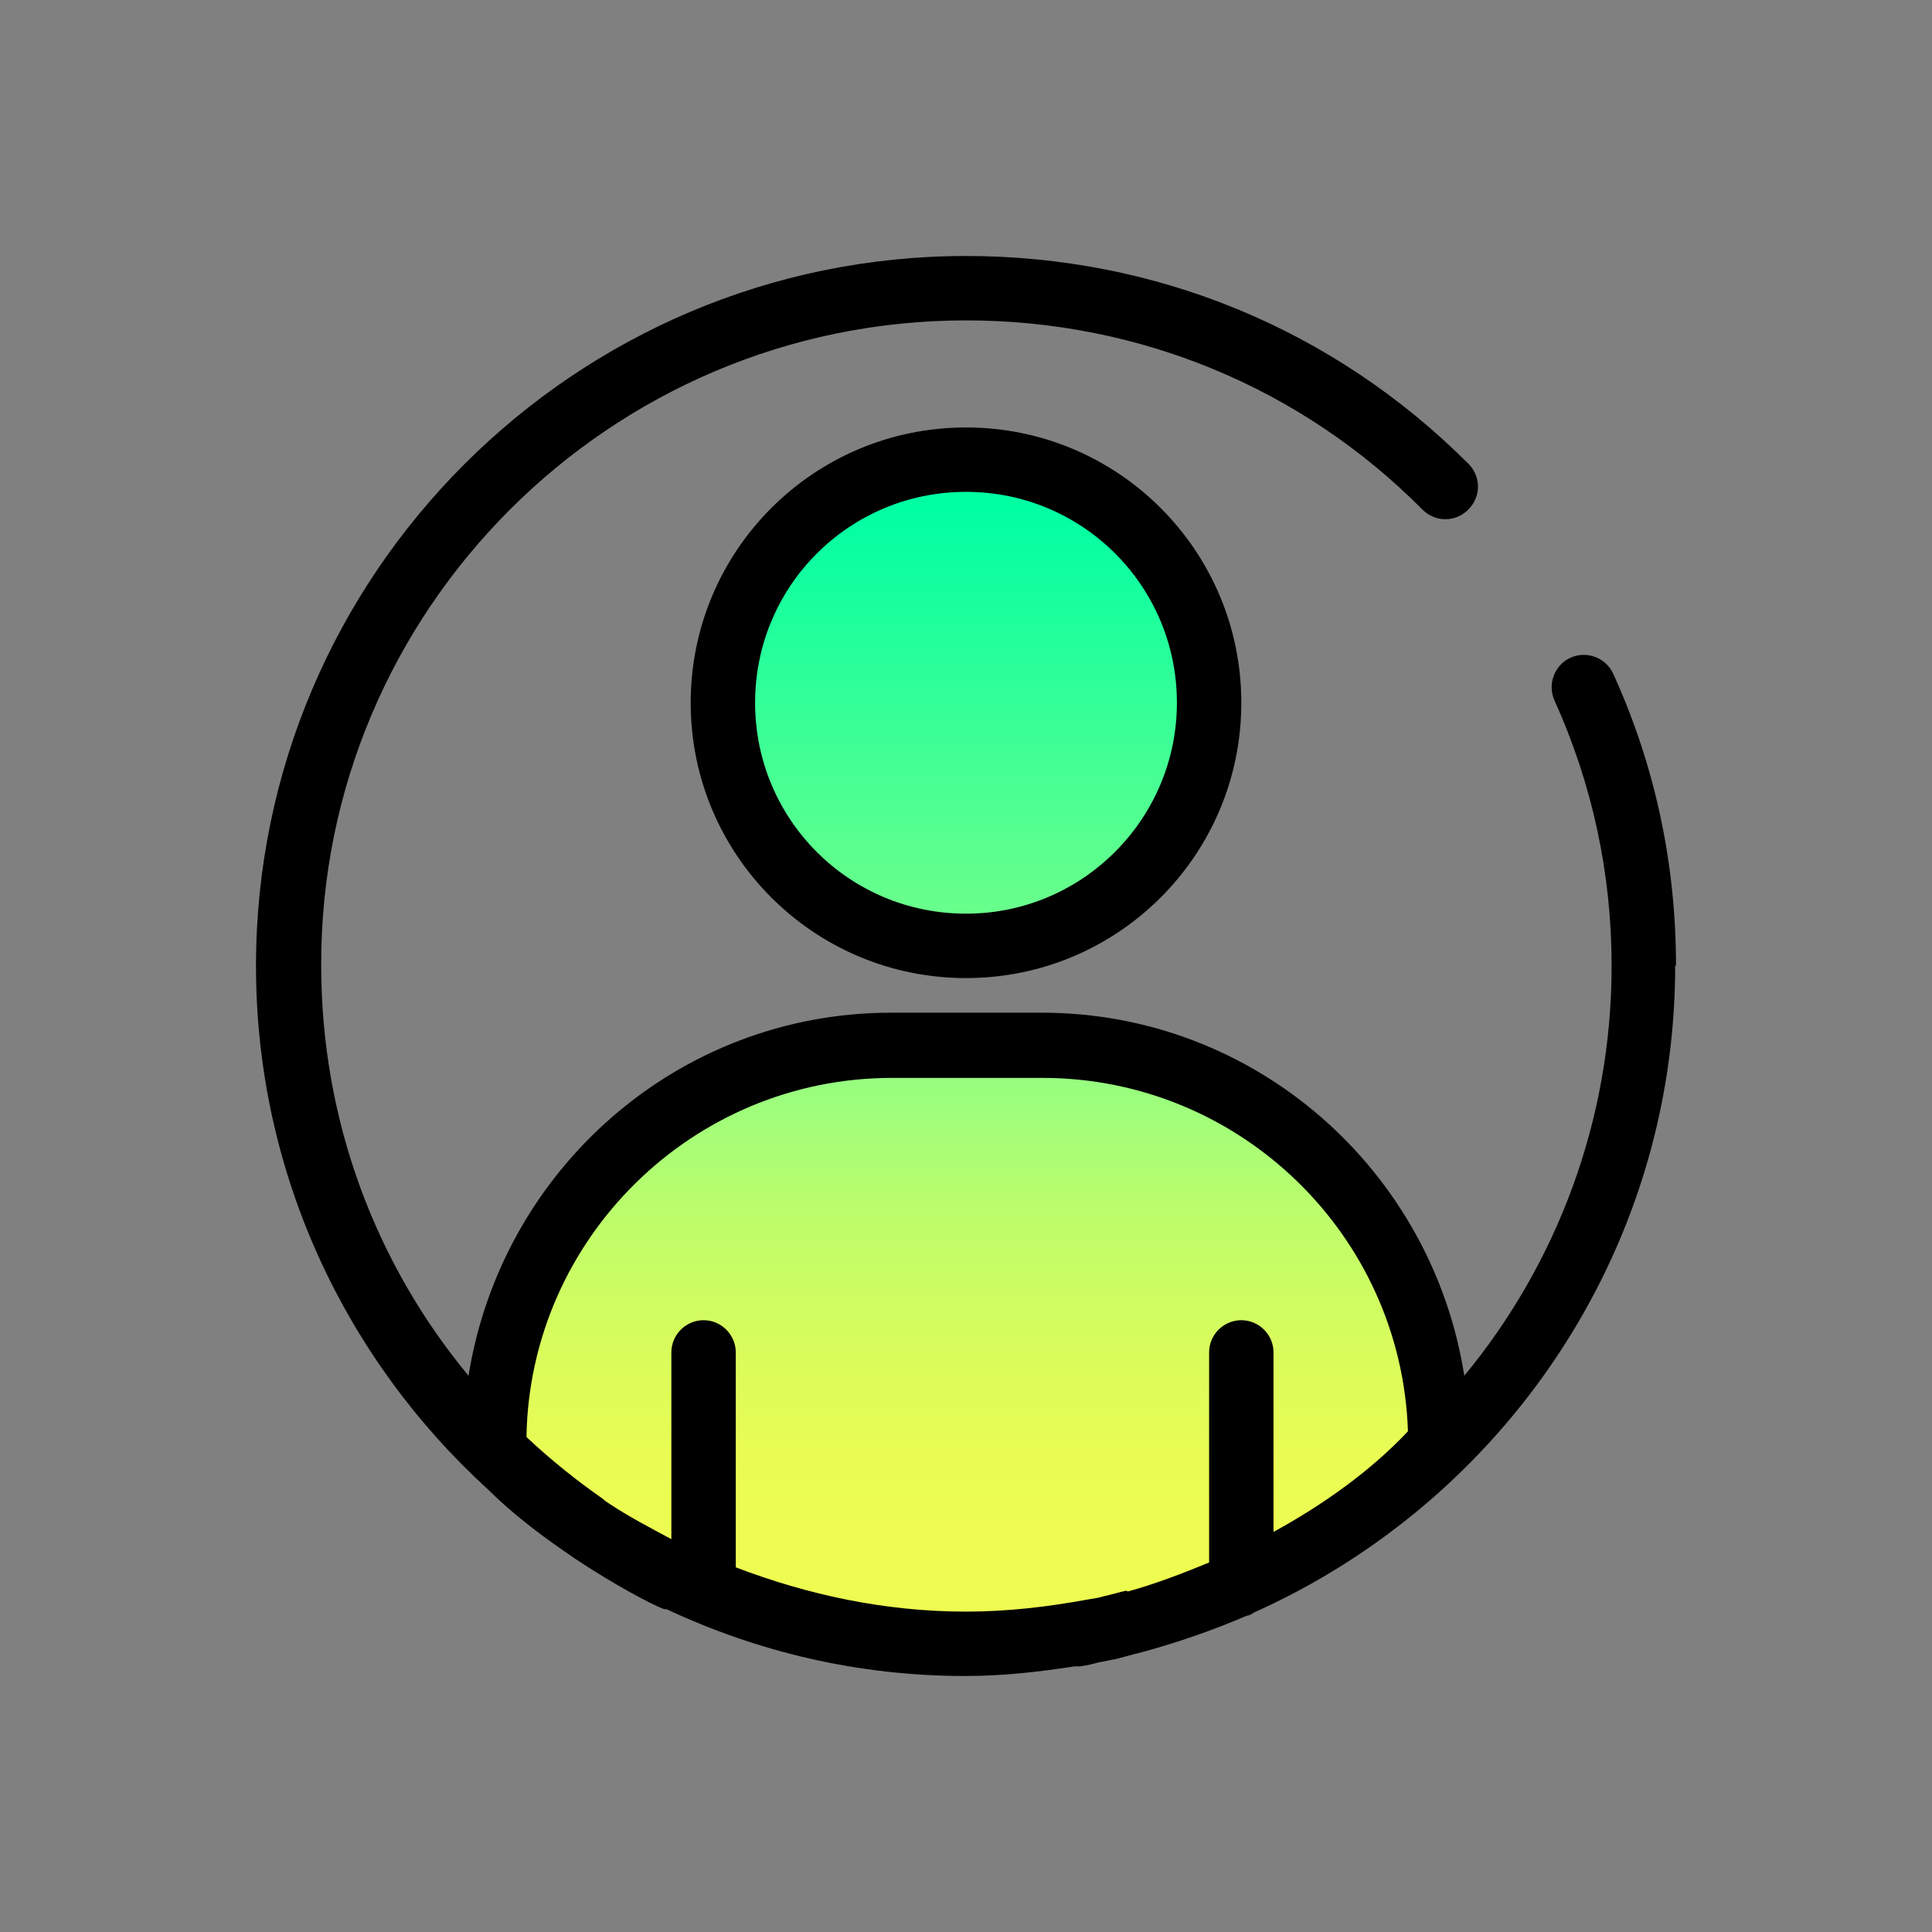 <?xml version="1.0" encoding="UTF-8"?>
<svg id="Icons" xmlns="http://www.w3.org/2000/svg" xmlns:xlink="http://www.w3.org/1999/xlink" viewBox="0 0 24 24">
  <rect x="0" y="0" width="24" height="24" fill="#808080" stroke="none"/>
  <defs>
    <style>
      .cls-1 {
        fill: url(#New_Gradient_Swatch);
      }

      .cls-1, .cls-2 {
        stroke-width: 0px;
      }
    </style>
    <linearGradient id="New_Gradient_Swatch" data-name="New Gradient Swatch" x1="12" y1="20.31" x2="12" y2="5.71" gradientUnits="userSpaceOnUse">
      <stop offset=".09" stop-color="#eefc51"/>
      <stop offset=".16" stop-color="#e8fc54"/>
      <stop offset=".25" stop-color="#d7fc5c"/>
      <stop offset=".36" stop-color="#bcfd6b"/>
      <stop offset=".47" stop-color="#97fe7f"/>
      <stop offset=".48" stop-color="#93ff82"/>
      <stop offset=".96" stop-color="#00ffa3"/>
    </linearGradient>
  </defs>
  <path class="cls-1" d="m8.98,8.73c0-1.67,1.35-3.02,3.02-3.02s3.02,1.35,3.02,3.02-1.35,3.02-3.02,3.02-3.02-1.35-3.02-3.02Zm4.39,11.58c1.4-.22,3.36-1.08,4.5-2.38h0c0-2.73-2.21-4.94-4.94-4.94h-1.87c-2.73,0-4.94,2.21-4.94,4.94h0c.03.34,1.73,1.5,2.26,1.68"/>
  <g>
    <path class="cls-2" d="m8.58,8.73c0,1.89,1.53,3.42,3.42,3.42s3.42-1.53,3.42-3.42-1.53-3.42-3.42-3.42-3.42,1.53-3.42,3.42Zm6.04,0c0,1.44-1.17,2.62-2.62,2.62s-2.62-1.17-2.62-2.62,1.17-2.62,2.62-2.62,2.62,1.17,2.62,2.62Z"/>
    <path class="cls-2" d="m20.82,12c0-1.27-.26-2.49-.78-3.63-.09-.2-.33-.29-.53-.2s-.29.33-.2.53c.47,1.04.71,2.15.71,3.3,0,1.93-.69,3.71-1.83,5.09-.4-2.55-2.59-4.51-5.25-4.51h-1.87c-2.65,0-4.84,1.95-5.25,4.51-1.15-1.39-1.83-3.16-1.83-5.1C3.98,7.58,7.58,3.98,12,3.98c2.14,0,4.16.83,5.67,2.35.16.16.41.16.57,0,.16-.16.16-.41,0-.57-1.67-1.67-3.88-2.58-6.24-2.58C7.14,3.18,3.18,7.14,3.18,12c0,2.58,1.12,4.9,2.89,6.51.25.25.59.52.94.76.04.03.09.06.13.09.48.32.95.57,1.11.63.01,0,.02,0,.03,0,1.13.53,2.38.83,3.71.83.46,0,.91-.05,1.36-.12,0,0,0,0,.01,0,.02,0,.04,0,.06,0,.07-.01.16-.03.23-.05.07-.01.14-.03.21-.04.11-.03.22-.06.34-.09.44-.12.87-.27,1.29-.45.03,0,.06-.02.09-.04,3.08-1.38,5.23-4.46,5.23-8.04Zm-6.83,7.76c-.09.02-.19.05-.28.07-.07.02-.13.03-.2.04-.49.09-.99.15-1.51.15-1.01,0-1.97-.21-2.86-.55v-2.67c0-.22-.18-.4-.4-.4s-.4.18-.4.4v2.32c-.26-.14-.53-.28-.77-.44-.03-.02-.06-.04-.08-.06-.33-.23-.64-.48-.93-.75,0,0-.02-.02-.02-.02.04-2.46,2.06-4.46,4.54-4.46h1.87c2.45,0,4.46,1.95,4.54,4.39-.46.49-1.05.91-1.67,1.25v-2.23c0-.22-.18-.4-.4-.4s-.4.18-.4.4v2.61c-.34.14-.68.27-1.01.36Z"/>
  </g>
</svg>